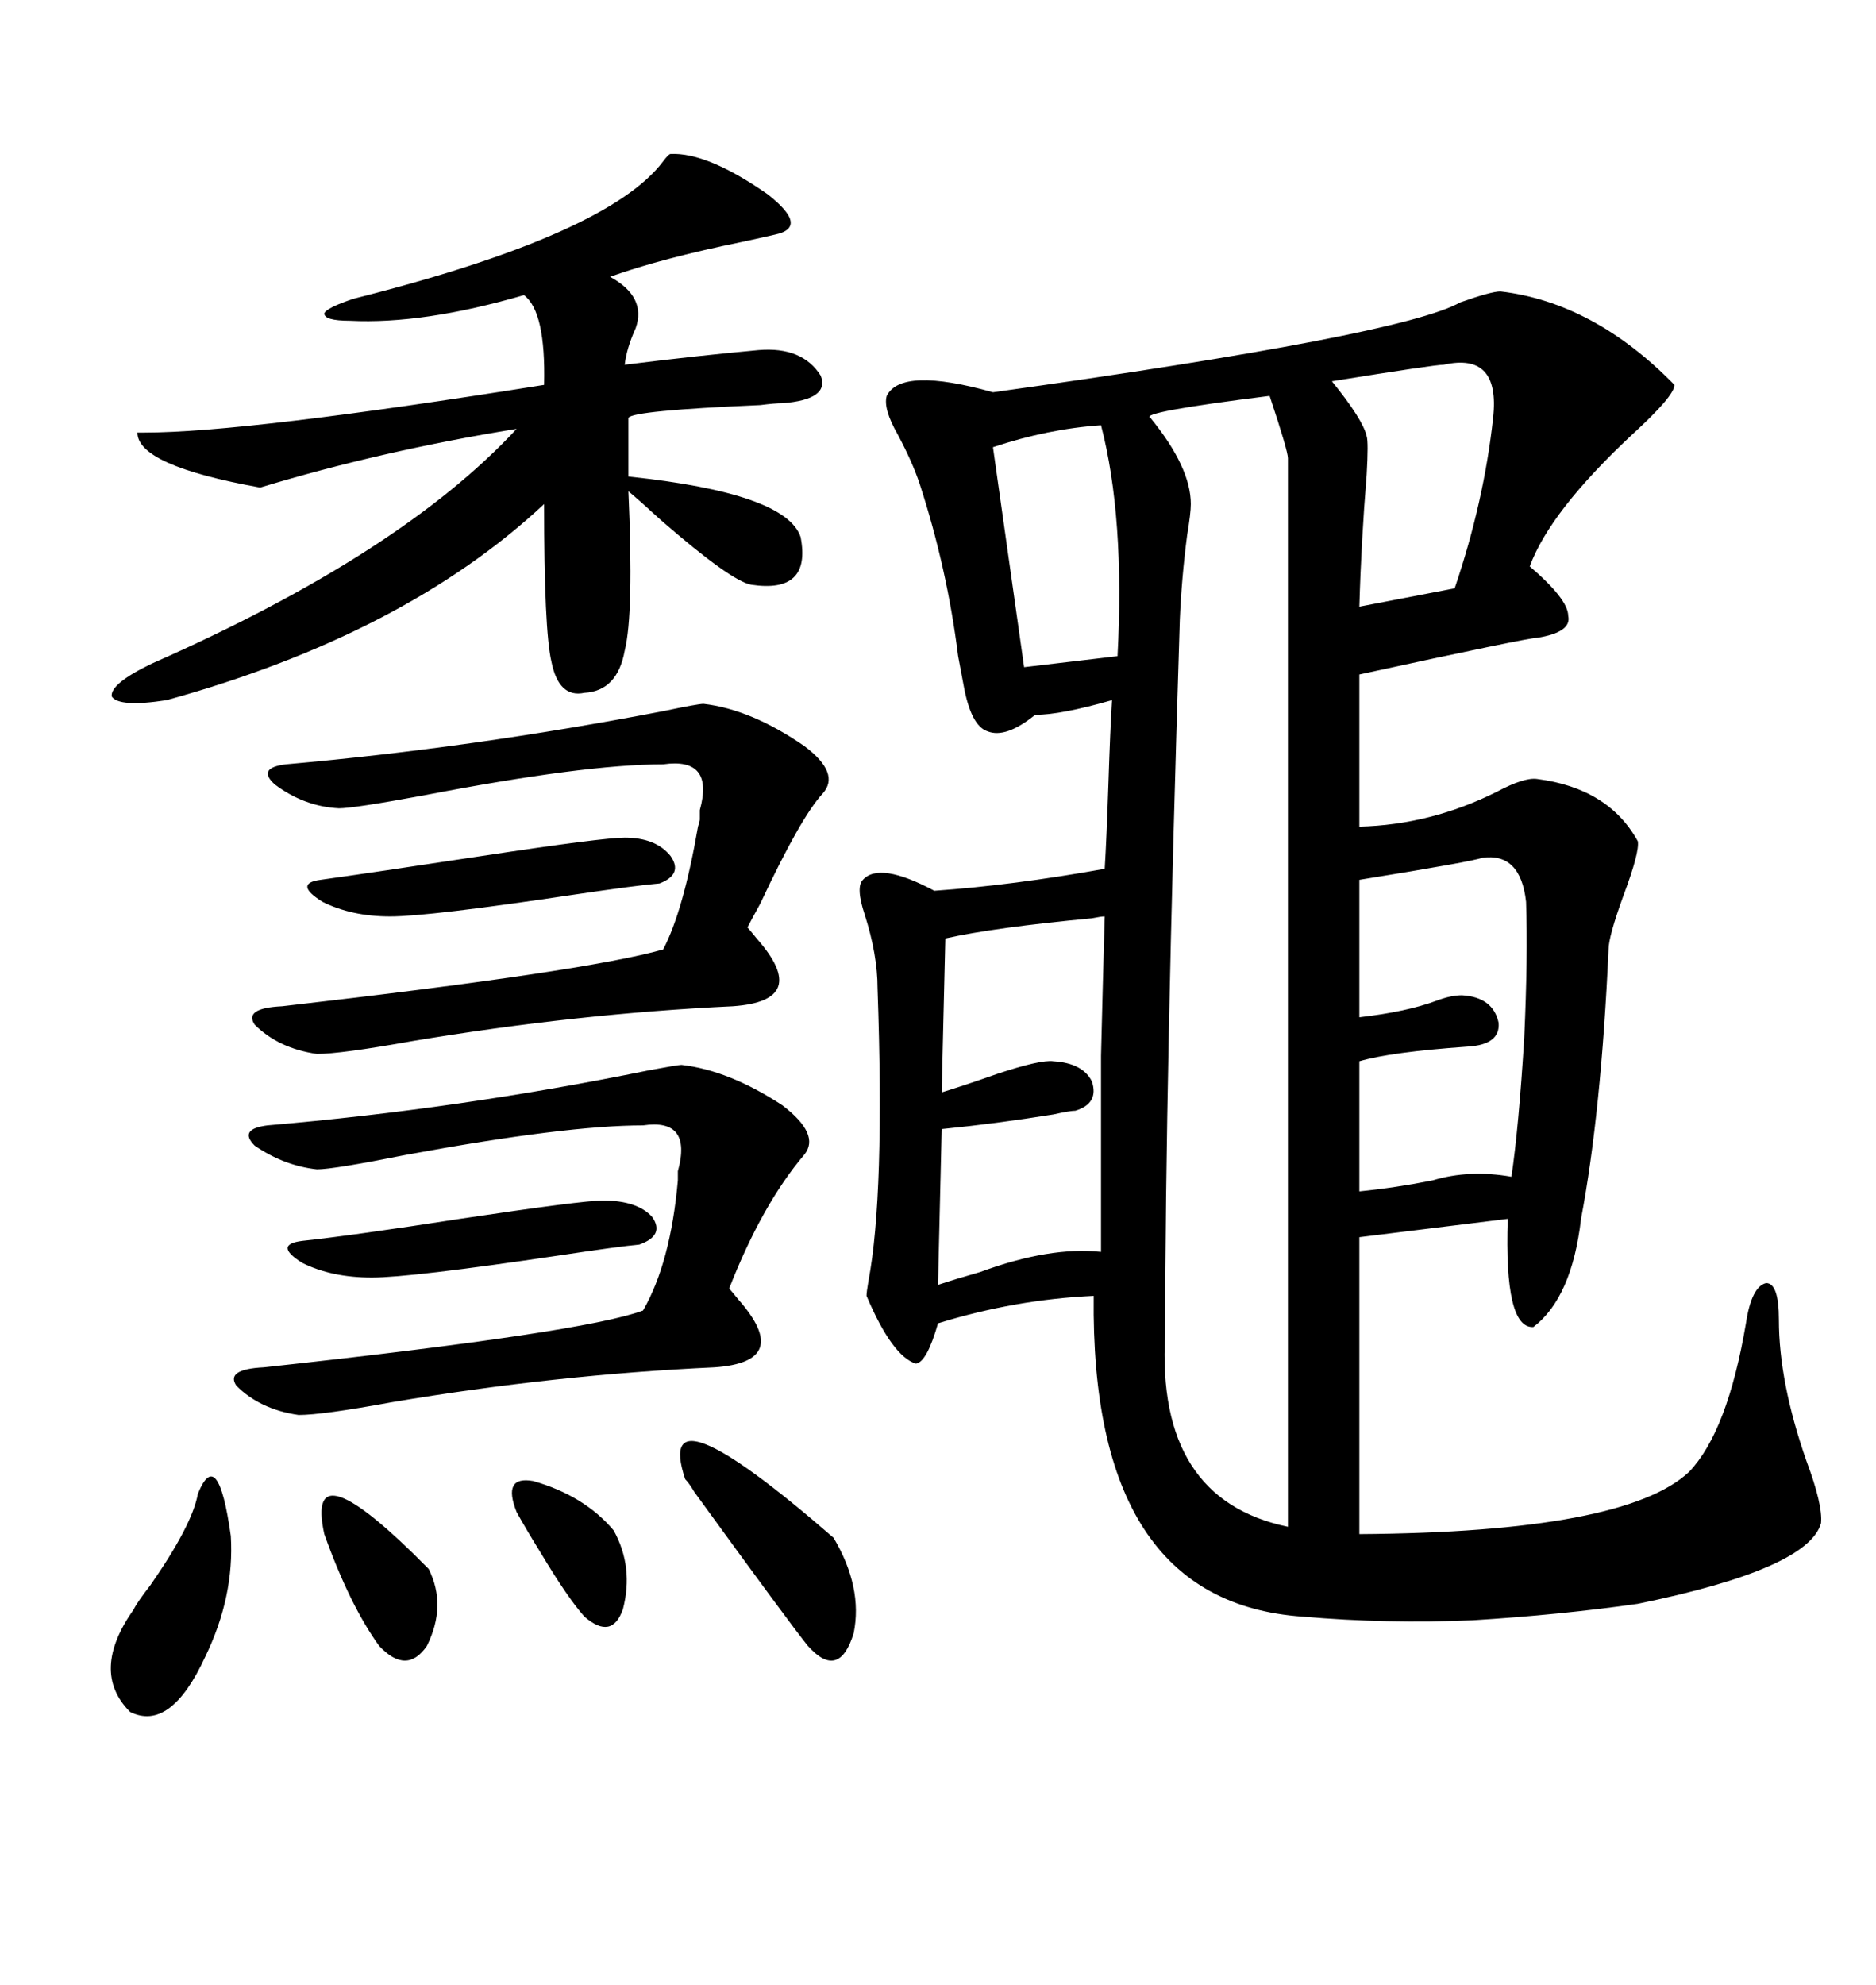 <svg xmlns="http://www.w3.org/2000/svg" xmlns:xlink="http://www.w3.org/1999/xlink" width="300" height="317.285"><path d="M239.94 46.58L239.94 46.58Q254.88 48.34 267.77 61.52L267.77 61.52Q267.77 63.28 261.04 69.43L261.04 69.43Q247.85 81.74 244.63 90.53L244.63 90.53Q250.78 95.80 250.78 98.44L250.78 98.44Q251.37 101.07 245.80 101.95L245.80 101.95Q244.34 101.95 217.38 107.81L217.38 107.81L217.38 132.13Q228.81 131.84 239.36 126.56L239.36 126.56Q243.75 124.22 245.80 124.51L245.80 124.51Q257.23 125.98 261.91 134.47L261.91 134.47Q262.21 136.23 259.57 143.26L259.57 143.26Q257.23 149.71 257.23 151.76L257.23 151.76Q256.05 177.83 252.83 194.82L252.83 194.82Q251.37 207.42 245.21 212.11L245.21 212.11Q240.53 212.40 241.11 194.82L241.11 194.82L217.38 197.75L217.38 245.21Q259.86 244.92 270.12 235.25L270.12 235.25Q276.27 228.81 279.20 211.52L279.20 211.52Q280.08 205.66 282.42 205.08L282.42 205.08Q284.47 205.08 284.47 210.94L284.47 210.94Q284.47 220.90 288.87 233.50L288.87 233.50Q291.50 240.53 291.21 243.46L291.21 243.46Q289.16 250.78 261.91 256.35L261.91 256.35Q249.61 258.11 235.55 258.98L235.55 258.98Q221.78 259.57 208.30 258.40L208.30 258.40Q174.32 256.05 174.90 207.13L174.90 207.13Q162.30 207.71 150 211.52L150 211.52Q148.24 217.68 146.48 217.97L146.48 217.97Q142.68 216.80 138.57 207.13L138.57 207.13Q138.57 206.54 138.87 204.79L138.87 204.79Q141.50 191.02 140.33 157.91L140.33 157.91Q140.33 152.64 138.28 146.19L138.28 146.19Q136.82 141.80 137.99 140.63L137.99 140.63Q140.63 137.70 149.41 142.38L149.41 142.38Q162.01 141.50 176.66 138.87L176.66 138.87Q176.95 134.18 177.25 125.39L177.25 125.39Q177.54 116.31 177.83 111.91L177.83 111.91Q169.63 114.26 165.53 114.26L165.53 114.26Q160.84 118.07 157.91 116.89L157.91 116.89Q155.27 116.02 154.10 109.57L154.10 109.57Q153.81 108.11 153.22 104.88L153.22 104.88Q151.46 90.82 147.07 77.34L147.07 77.34Q145.90 73.83 143.55 69.43L143.55 69.43Q141.21 65.33 141.80 63.28L141.80 63.28Q144.14 58.59 158.79 62.70L158.79 62.70Q224.12 53.61 233.50 48.34L233.50 48.34Q238.48 46.58 239.94 46.58ZM107.23 24.61L107.23 24.61Q113.09 24.32 122.75 31.05L122.75 31.05Q129.49 36.33 123.93 37.50L123.93 37.50Q122.75 37.79 118.65 38.67L118.65 38.67Q105.76 41.31 97.56 44.24L97.56 44.24Q103.42 47.46 101.66 52.44L101.66 52.44Q100.20 55.66 99.90 58.30L99.90 58.30Q111.62 56.84 121.29 55.96L121.29 55.96Q128.32 55.37 131.25 60.06L131.25 60.06Q132.71 63.87 125.10 64.45L125.10 64.45Q123.93 64.45 121.58 64.75L121.58 64.75Q101.07 65.63 100.49 66.80L100.49 66.80L100.49 76.17Q125.68 78.81 128.03 85.84L128.03 85.84Q129.79 94.92 120.12 93.46L120.12 93.46Q116.89 92.87 105.76 83.20L105.76 83.20Q102.25 79.98 100.49 78.52L100.49 78.52Q101.37 98.14 99.90 104.00L99.90 104.00Q98.73 110.45 93.46 110.74L93.46 110.74Q89.36 111.62 88.18 105.76L88.18 105.76Q87.01 100.78 87.01 80.57L87.01 80.57Q64.75 101.37 26.66 111.91L26.66 111.91Q19.04 113.09 17.87 111.33L17.87 111.33Q17.58 109.28 24.32 106.05L24.32 106.05Q64.16 88.48 82.62 68.55L82.62 68.55Q60.94 72.07 41.60 77.93L41.60 77.93Q21.97 74.41 21.97 69.14L21.97 69.14Q21.97 69.14 23.14 69.14L23.14 69.14Q39.26 69.14 87.01 61.52L87.01 61.52Q87.30 49.80 83.79 47.17L83.79 47.17Q67.68 51.86 55.96 51.27L55.96 51.27Q51.86 51.27 51.86 50.10L51.86 50.10Q52.15 49.22 56.54 47.75L56.54 47.75Q97.27 37.50 106.05 25.78L106.05 25.78Q106.93 24.61 107.23 24.61ZM186.33 213.28L186.33 213.28Q184.86 239.65 205.96 244.04L205.96 244.04L205.96 73.24Q205.96 72.07 203.03 63.28L203.03 63.28Q181.93 65.92 183.98 66.80L183.98 66.80Q190.43 74.71 190.43 80.57L190.43 80.57Q190.43 82.03 189.84 85.55L189.84 85.55Q188.96 92.29 188.67 99.02L188.67 99.02Q186.33 173.73 186.33 213.28ZM112.50 112.50L112.50 112.50Q120.12 113.38 128.61 119.24L128.61 119.24Q134.47 123.63 131.54 126.86L131.54 126.86Q128.03 130.66 121.58 144.43L121.58 144.43Q120.12 147.07 119.53 148.24L119.53 148.24Q119.82 148.54 121.00 150L121.00 150Q129.79 159.96 117.19 160.84L117.19 160.84Q92.29 162.01 65.92 166.41L65.92 166.41Q54.49 168.46 50.68 168.46L50.68 168.46Q44.53 167.58 40.72 163.77L40.72 163.77Q38.96 161.13 45.12 160.84L45.12 160.84Q93.75 155.27 106.05 151.76L106.05 151.76Q109.28 145.61 111.62 132.13L111.62 132.13Q111.91 131.25 111.91 130.96L111.91 130.96Q111.91 130.37 111.91 129.49L111.91 129.49Q114.26 121.00 106.05 122.17L106.05 122.17Q93.46 122.17 67.68 127.15L67.68 127.15Q56.54 129.20 54.20 129.20L54.20 129.20Q48.63 128.91 43.95 125.39L43.95 125.39Q41.02 122.75 45.70 122.17L45.70 122.17Q75.59 119.53 106.05 113.67L106.05 113.67Q111.62 112.50 112.50 112.50ZM108.98 170.21L108.98 170.21Q116.60 171.09 125.10 176.66L125.10 176.66Q131.25 181.35 128.61 184.57L128.61 184.57Q121.88 192.48 116.60 205.96L116.60 205.96Q116.89 206.25 118.07 207.71L118.07 207.71Q126.86 217.68 114.26 218.55L114.26 218.55Q88.77 219.73 62.70 224.12L62.70 224.12Q51.56 226.17 47.75 226.17L47.75 226.17Q41.60 225.29 37.79 221.48L37.79 221.48Q36.04 218.85 42.19 218.55L42.19 218.55Q93.46 212.99 102.83 209.47L102.83 209.47Q107.23 201.86 108.40 188.67L108.40 188.67Q108.40 188.09 108.40 187.21L108.40 187.21Q110.74 178.71 102.83 179.88L102.83 179.88Q90.53 179.88 65.04 184.57L65.04 184.57Q53.32 186.91 50.68 186.91L50.68 186.91Q45.41 186.33 40.72 183.11L40.72 183.11Q38.09 180.47 42.77 179.88L42.77 179.88Q73.54 177.25 103.71 171.09L103.71 171.09Q108.40 170.21 108.98 170.21ZM176.07 200.10L176.07 200.10Q176.07 179.88 176.07 168.75L176.07 168.75Q176.37 156.45 176.66 146.48L176.66 146.48Q176.07 146.48 174.61 146.78L174.61 146.78Q159.08 148.24 151.17 150L151.17 150L150.59 174.61Q154.39 173.44 159.38 171.68L159.38 171.68Q166.41 169.34 168.46 169.63L168.46 169.63Q173.14 169.92 174.61 172.85L174.61 172.85Q175.78 176.37 171.97 177.54L171.97 177.54Q171.09 177.54 168.46 178.13L168.46 178.13Q159.38 179.59 150.59 180.47L150.59 180.47L150 205.37Q152.64 204.49 156.74 203.32L156.74 203.32Q167.87 199.22 176.07 200.10ZM237.01 137.11L237.01 137.11Q235.55 137.70 217.38 140.63L217.38 140.63L217.38 162.60Q225 161.72 229.69 159.96L229.69 159.96Q232.03 159.08 233.79 159.08L233.79 159.08Q238.77 159.38 239.65 163.48L239.65 163.48Q239.94 166.99 234.67 167.29L234.67 167.29Q222.36 168.16 217.38 169.63L217.38 169.63L217.38 190.43Q223.24 189.84 229.10 188.67L229.10 188.67Q234.96 186.91 241.70 188.09L241.70 188.09Q242.87 180.18 243.75 165.82L243.75 165.82Q244.34 152.93 244.04 144.14L244.04 144.14Q243.16 136.23 237.01 137.11ZM230.86 58.30L230.86 58.30Q229.39 58.30 212.99 60.94L212.99 60.94Q217.97 67.09 218.55 69.73L218.55 69.73Q218.85 70.61 218.55 75.88L218.55 75.88Q217.68 86.43 217.38 96.97L217.38 96.97L232.62 94.04Q237.30 80.27 238.77 66.80L238.77 66.80Q239.94 56.25 230.86 58.30ZM176.07 67.97L176.07 67.97Q167.58 68.55 158.79 71.48L158.79 71.48L163.77 106.64L178.71 104.88Q179.88 82.62 176.07 67.97ZM109.57 236.43L109.57 236.43Q104.30 220.61 133.30 245.80L133.30 245.80Q137.99 253.71 136.52 261.04L136.52 261.04Q134.18 268.65 129.20 263.09L129.20 263.09Q126.56 259.86 111.04 238.48L111.04 238.48Q110.16 237.01 109.57 236.43ZM96.39 191.89L96.39 191.89Q101.95 191.89 104.30 194.53L104.30 194.53Q106.35 197.46 102.25 198.93L102.25 198.93Q99.02 199.22 89.36 200.68L89.36 200.68Q65.63 204.20 59.47 204.20L59.47 204.20Q53.03 204.20 48.34 201.86L48.34 201.86Q43.65 198.93 48.34 198.34L48.34 198.34Q56.54 197.46 73.54 194.82L73.54 194.82Q93.16 191.89 96.39 191.89ZM99.90 133.89L99.90 133.89Q104.88 133.89 107.23 136.82L107.23 136.82Q109.28 139.75 105.47 141.21L105.47 141.21Q101.95 141.50 91.99 142.97L91.99 142.97Q68.55 146.48 62.40 146.48L62.40 146.48Q56.25 146.48 51.56 144.14L51.56 144.14Q46.88 141.21 51.27 140.63L51.27 140.63Q59.77 139.45 77.05 136.82L77.05 136.82Q96.39 133.89 99.90 133.89ZM31.64 238.77L31.64 238.77Q34.86 230.86 36.91 245.51L36.91 245.51Q37.50 255.18 32.81 264.84L32.81 264.84Q27.25 276.86 20.80 273.63L20.80 273.63Q14.36 267.19 21.39 257.23L21.39 257.23Q21.97 256.05 24.02 253.42L24.02 253.42Q30.76 243.75 31.64 238.77ZM51.86 245.21L51.86 245.21Q48.63 230.57 68.55 250.78L68.55 250.78Q71.48 256.64 68.26 263.09L68.26 263.09Q65.04 267.77 60.64 263.09L60.64 263.09Q55.96 256.64 51.86 245.21ZM82.62 241.70L82.62 241.70Q80.27 235.84 85.25 236.72L85.25 236.72Q93.46 239.06 98.14 244.63L98.14 244.63Q101.37 250.49 99.61 257.23L99.61 257.23Q97.85 262.21 93.46 258.40L93.46 258.40Q90.82 255.47 86.43 248.14L86.43 248.14Q84.08 244.34 82.62 241.70Z"/></svg>